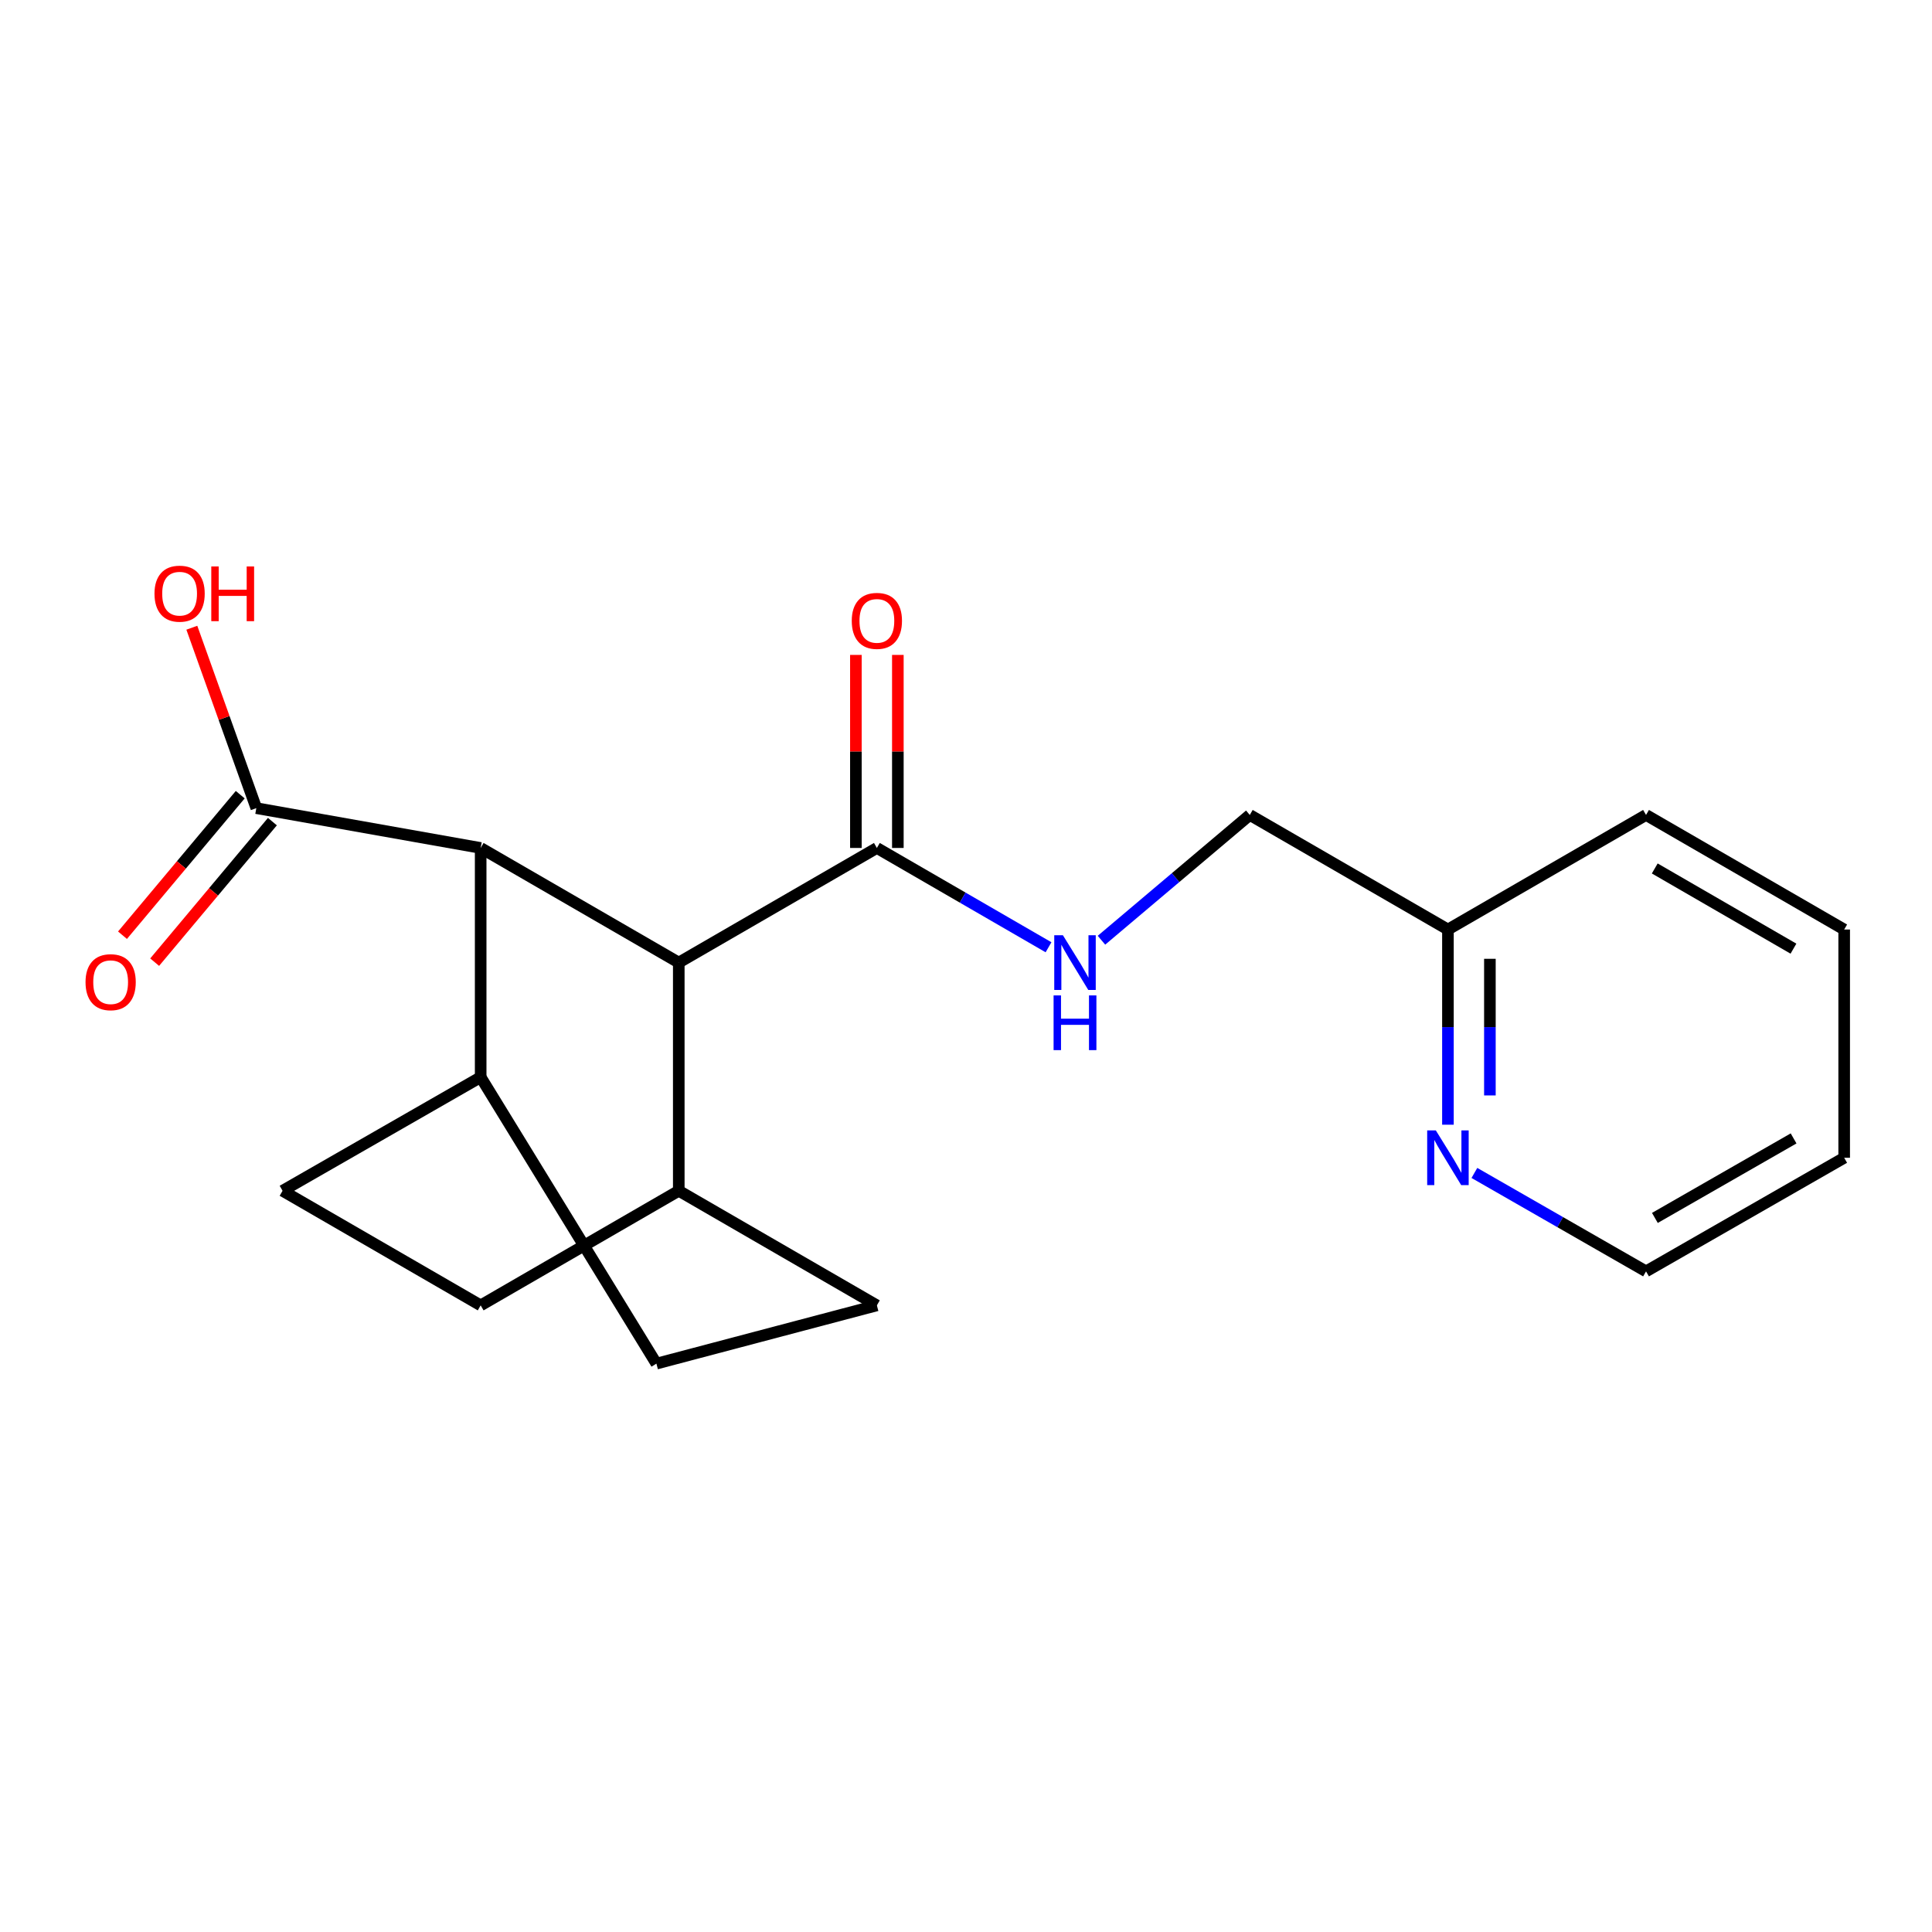 <?xml version='1.0' encoding='iso-8859-1'?>
<svg version='1.1' baseProfile='full'
              xmlns='http://www.w3.org/2000/svg'
                      xmlns:rdkit='http://www.rdkit.org/xml'
                      xmlns:xlink='http://www.w3.org/1999/xlink'
                  xml:space='preserve'
width='1000px' height='1000px' viewBox='0 0 1000 1000'>
<!-- END OF HEADER -->
<rect style='opacity:1.0;fill:#FFFFFF;stroke:none' width='1000' height='1000' x='0' y='0'> </rect>
<path class='bond-0' d='M 351.331,498.231 L 248.794,438.902' style='fill:none;fill-rule:evenodd;stroke:#000000;stroke-width:6px;stroke-linecap:butt;stroke-linejoin:miter;stroke-opacity:1' />
<path class='bond-1' d='M 351.331,498.231 L 453.868,438.902' style='fill:none;fill-rule:evenodd;stroke:#000000;stroke-width:6px;stroke-linecap:butt;stroke-linejoin:miter;stroke-opacity:1' />
<path class='bond-5' d='M 351.331,498.231 L 351.331,616.345' style='fill:none;fill-rule:evenodd;stroke:#000000;stroke-width:6px;stroke-linecap:butt;stroke-linejoin:miter;stroke-opacity:1' />
<path class='bond-2' d='M 248.794,438.902 L 132.671,418.294' style='fill:none;fill-rule:evenodd;stroke:#000000;stroke-width:6px;stroke-linecap:butt;stroke-linejoin:miter;stroke-opacity:1' />
<path class='bond-4' d='M 248.794,438.902 L 248.794,557.535' style='fill:none;fill-rule:evenodd;stroke:#000000;stroke-width:6px;stroke-linecap:butt;stroke-linejoin:miter;stroke-opacity:1' />
<path class='bond-3' d='M 453.868,438.902 L 498.291,464.603' style='fill:none;fill-rule:evenodd;stroke:#000000;stroke-width:6px;stroke-linecap:butt;stroke-linejoin:miter;stroke-opacity:1' />
<path class='bond-3' d='M 498.291,464.603 L 542.714,490.304' style='fill:none;fill-rule:evenodd;stroke:#0000FF;stroke-width:6px;stroke-linecap:butt;stroke-linejoin:miter;stroke-opacity:1' />
<path class='bond-7' d='M 464.727,438.902 L 464.727,388.943' style='fill:none;fill-rule:evenodd;stroke:#000000;stroke-width:6px;stroke-linecap:butt;stroke-linejoin:miter;stroke-opacity:1' />
<path class='bond-7' d='M 464.727,388.943 L 464.727,338.984' style='fill:none;fill-rule:evenodd;stroke:#FF0000;stroke-width:6px;stroke-linecap:butt;stroke-linejoin:miter;stroke-opacity:1' />
<path class='bond-7' d='M 443.008,438.902 L 443.008,388.943' style='fill:none;fill-rule:evenodd;stroke:#000000;stroke-width:6px;stroke-linecap:butt;stroke-linejoin:miter;stroke-opacity:1' />
<path class='bond-7' d='M 443.008,388.943 L 443.008,338.984' style='fill:none;fill-rule:evenodd;stroke:#FF0000;stroke-width:6px;stroke-linecap:butt;stroke-linejoin:miter;stroke-opacity:1' />
<path class='bond-8' d='M 124.347,411.32 L 93.875,447.692' style='fill:none;fill-rule:evenodd;stroke:#000000;stroke-width:6px;stroke-linecap:butt;stroke-linejoin:miter;stroke-opacity:1' />
<path class='bond-8' d='M 93.875,447.692 L 63.403,484.065' style='fill:none;fill-rule:evenodd;stroke:#FF0000;stroke-width:6px;stroke-linecap:butt;stroke-linejoin:miter;stroke-opacity:1' />
<path class='bond-8' d='M 140.995,425.267 L 110.523,461.64' style='fill:none;fill-rule:evenodd;stroke:#000000;stroke-width:6px;stroke-linecap:butt;stroke-linejoin:miter;stroke-opacity:1' />
<path class='bond-8' d='M 110.523,461.64 L 80.051,498.012' style='fill:none;fill-rule:evenodd;stroke:#FF0000;stroke-width:6px;stroke-linecap:butt;stroke-linejoin:miter;stroke-opacity:1' />
<path class='bond-15' d='M 132.671,418.294 L 115.982,371.603' style='fill:none;fill-rule:evenodd;stroke:#000000;stroke-width:6px;stroke-linecap:butt;stroke-linejoin:miter;stroke-opacity:1' />
<path class='bond-15' d='M 115.982,371.603 L 99.292,324.911' style='fill:none;fill-rule:evenodd;stroke:#FF0000;stroke-width:6px;stroke-linecap:butt;stroke-linejoin:miter;stroke-opacity:1' />
<path class='bond-13' d='M 570.117,486.659 L 608.502,454.238' style='fill:none;fill-rule:evenodd;stroke:#0000FF;stroke-width:6px;stroke-linecap:butt;stroke-linejoin:miter;stroke-opacity:1' />
<path class='bond-13' d='M 608.502,454.238 L 646.887,421.817' style='fill:none;fill-rule:evenodd;stroke:#000000;stroke-width:6px;stroke-linecap:butt;stroke-linejoin:miter;stroke-opacity:1' />
<path class='bond-20' d='M 248.794,557.535 L 146.257,616.345' style='fill:none;fill-rule:evenodd;stroke:#000000;stroke-width:6px;stroke-linecap:butt;stroke-linejoin:miter;stroke-opacity:1' />
<path class='bond-21' d='M 248.794,557.535 L 339.76,705.814' style='fill:none;fill-rule:evenodd;stroke:#000000;stroke-width:6px;stroke-linecap:butt;stroke-linejoin:miter;stroke-opacity:1' />
<path class='bond-10' d='M 351.331,616.345 L 453.868,675.661' style='fill:none;fill-rule:evenodd;stroke:#000000;stroke-width:6px;stroke-linecap:butt;stroke-linejoin:miter;stroke-opacity:1' />
<path class='bond-12' d='M 351.331,616.345 L 248.794,675.661' style='fill:none;fill-rule:evenodd;stroke:#000000;stroke-width:6px;stroke-linecap:butt;stroke-linejoin:miter;stroke-opacity:1' />
<path class='bond-6' d='M 749.448,582.146 L 749.448,531.633' style='fill:none;fill-rule:evenodd;stroke:#0000FF;stroke-width:6px;stroke-linecap:butt;stroke-linejoin:miter;stroke-opacity:1' />
<path class='bond-6' d='M 749.448,531.633 L 749.448,481.121' style='fill:none;fill-rule:evenodd;stroke:#000000;stroke-width:6px;stroke-linecap:butt;stroke-linejoin:miter;stroke-opacity:1' />
<path class='bond-6' d='M 771.167,566.992 L 771.167,531.633' style='fill:none;fill-rule:evenodd;stroke:#0000FF;stroke-width:6px;stroke-linecap:butt;stroke-linejoin:miter;stroke-opacity:1' />
<path class='bond-6' d='M 771.167,531.633 L 771.167,496.275' style='fill:none;fill-rule:evenodd;stroke:#000000;stroke-width:6px;stroke-linecap:butt;stroke-linejoin:miter;stroke-opacity:1' />
<path class='bond-16' d='M 763.143,607.112 L 807.564,632.585' style='fill:none;fill-rule:evenodd;stroke:#0000FF;stroke-width:6px;stroke-linecap:butt;stroke-linejoin:miter;stroke-opacity:1' />
<path class='bond-16' d='M 807.564,632.585 L 851.985,658.057' style='fill:none;fill-rule:evenodd;stroke:#000000;stroke-width:6px;stroke-linecap:butt;stroke-linejoin:miter;stroke-opacity:1' />
<path class='bond-9' d='M 339.76,705.814 L 453.868,675.661' style='fill:none;fill-rule:evenodd;stroke:#000000;stroke-width:6px;stroke-linecap:butt;stroke-linejoin:miter;stroke-opacity:1' />
<path class='bond-11' d='M 146.257,616.345 L 248.794,675.661' style='fill:none;fill-rule:evenodd;stroke:#000000;stroke-width:6px;stroke-linecap:butt;stroke-linejoin:miter;stroke-opacity:1' />
<path class='bond-14' d='M 646.887,421.817 L 749.448,481.121' style='fill:none;fill-rule:evenodd;stroke:#000000;stroke-width:6px;stroke-linecap:butt;stroke-linejoin:miter;stroke-opacity:1' />
<path class='bond-17' d='M 749.448,481.121 L 851.985,421.817' style='fill:none;fill-rule:evenodd;stroke:#000000;stroke-width:6px;stroke-linecap:butt;stroke-linejoin:miter;stroke-opacity:1' />
<path class='bond-22' d='M 851.985,658.057 L 954.545,599.259' style='fill:none;fill-rule:evenodd;stroke:#000000;stroke-width:6px;stroke-linecap:butt;stroke-linejoin:miter;stroke-opacity:1' />
<path class='bond-22' d='M 856.567,630.395 L 928.359,589.237' style='fill:none;fill-rule:evenodd;stroke:#000000;stroke-width:6px;stroke-linecap:butt;stroke-linejoin:miter;stroke-opacity:1' />
<path class='bond-19' d='M 851.985,421.817 L 954.545,481.121' style='fill:none;fill-rule:evenodd;stroke:#000000;stroke-width:6px;stroke-linecap:butt;stroke-linejoin:miter;stroke-opacity:1' />
<path class='bond-19' d='M 856.497,449.514 L 928.289,491.027' style='fill:none;fill-rule:evenodd;stroke:#000000;stroke-width:6px;stroke-linecap:butt;stroke-linejoin:miter;stroke-opacity:1' />
<path class='bond-18' d='M 954.545,599.259 L 954.545,481.121' style='fill:none;fill-rule:evenodd;stroke:#000000;stroke-width:6px;stroke-linecap:butt;stroke-linejoin:miter;stroke-opacity:1' />
<path  class='atom-4' d='M 550.156 484.071
L 559.436 499.071
Q 560.356 500.551, 561.836 503.231
Q 563.316 505.911, 563.396 506.071
L 563.396 484.071
L 567.156 484.071
L 567.156 512.391
L 563.276 512.391
L 553.316 495.991
Q 552.156 494.071, 550.916 491.871
Q 549.716 489.671, 549.356 488.991
L 549.356 512.391
L 545.676 512.391
L 545.676 484.071
L 550.156 484.071
' fill='#0000FF'/>
<path  class='atom-4' d='M 545.336 515.223
L 549.176 515.223
L 549.176 527.263
L 563.656 527.263
L 563.656 515.223
L 567.496 515.223
L 567.496 543.543
L 563.656 543.543
L 563.656 530.463
L 549.176 530.463
L 549.176 543.543
L 545.336 543.543
L 545.336 515.223
' fill='#0000FF'/>
<path  class='atom-7' d='M 743.188 585.099
L 752.468 600.099
Q 753.388 601.579, 754.868 604.259
Q 756.348 606.939, 756.428 607.099
L 756.428 585.099
L 760.188 585.099
L 760.188 613.419
L 756.308 613.419
L 746.348 597.019
Q 745.188 595.099, 743.948 592.899
Q 742.748 590.699, 742.388 590.019
L 742.388 613.419
L 738.708 613.419
L 738.708 585.099
L 743.188 585.099
' fill='#0000FF'/>
<path  class='atom-8' d='M 440.868 321.363
Q 440.868 314.563, 444.228 310.763
Q 447.588 306.963, 453.868 306.963
Q 460.148 306.963, 463.508 310.763
Q 466.868 314.563, 466.868 321.363
Q 466.868 328.243, 463.468 332.163
Q 460.068 336.043, 453.868 336.043
Q 447.628 336.043, 444.228 332.163
Q 440.868 328.283, 440.868 321.363
M 453.868 332.843
Q 458.188 332.843, 460.508 329.963
Q 462.868 327.043, 462.868 321.363
Q 462.868 315.803, 460.508 313.003
Q 458.188 310.163, 453.868 310.163
Q 449.548 310.163, 447.188 312.963
Q 444.868 315.763, 444.868 321.363
Q 444.868 327.083, 447.188 329.963
Q 449.548 332.843, 453.868 332.843
' fill='#FF0000'/>
<path  class='atom-9' d='M 44.271 508.374
Q 44.271 501.574, 47.631 497.774
Q 50.991 493.974, 57.271 493.974
Q 63.551 493.974, 66.911 497.774
Q 70.271 501.574, 70.271 508.374
Q 70.271 515.254, 66.871 519.174
Q 63.471 523.054, 57.271 523.054
Q 51.031 523.054, 47.631 519.174
Q 44.271 515.294, 44.271 508.374
M 57.271 519.854
Q 61.591 519.854, 63.911 516.974
Q 66.271 514.054, 66.271 508.374
Q 66.271 502.814, 63.911 500.014
Q 61.591 497.174, 57.271 497.174
Q 52.951 497.174, 50.591 499.974
Q 48.271 502.774, 48.271 508.374
Q 48.271 514.094, 50.591 516.974
Q 52.951 519.854, 57.271 519.854
' fill='#FF0000'/>
<path  class='atom-16' d='M 79.962 307.282
Q 79.962 300.482, 83.322 296.682
Q 86.682 292.882, 92.962 292.882
Q 99.242 292.882, 102.602 296.682
Q 105.962 300.482, 105.962 307.282
Q 105.962 314.162, 102.562 318.082
Q 99.162 321.962, 92.962 321.962
Q 86.722 321.962, 83.322 318.082
Q 79.962 314.202, 79.962 307.282
M 92.962 318.762
Q 97.282 318.762, 99.602 315.882
Q 101.962 312.962, 101.962 307.282
Q 101.962 301.722, 99.602 298.922
Q 97.282 296.082, 92.962 296.082
Q 88.642 296.082, 86.282 298.882
Q 83.962 301.682, 83.962 307.282
Q 83.962 313.002, 86.282 315.882
Q 88.642 318.762, 92.962 318.762
' fill='#FF0000'/>
<path  class='atom-16' d='M 109.362 293.202
L 113.202 293.202
L 113.202 305.242
L 127.682 305.242
L 127.682 293.202
L 131.522 293.202
L 131.522 321.522
L 127.682 321.522
L 127.682 308.442
L 113.202 308.442
L 113.202 321.522
L 109.362 321.522
L 109.362 293.202
' fill='#FF0000'/>
</svg>

